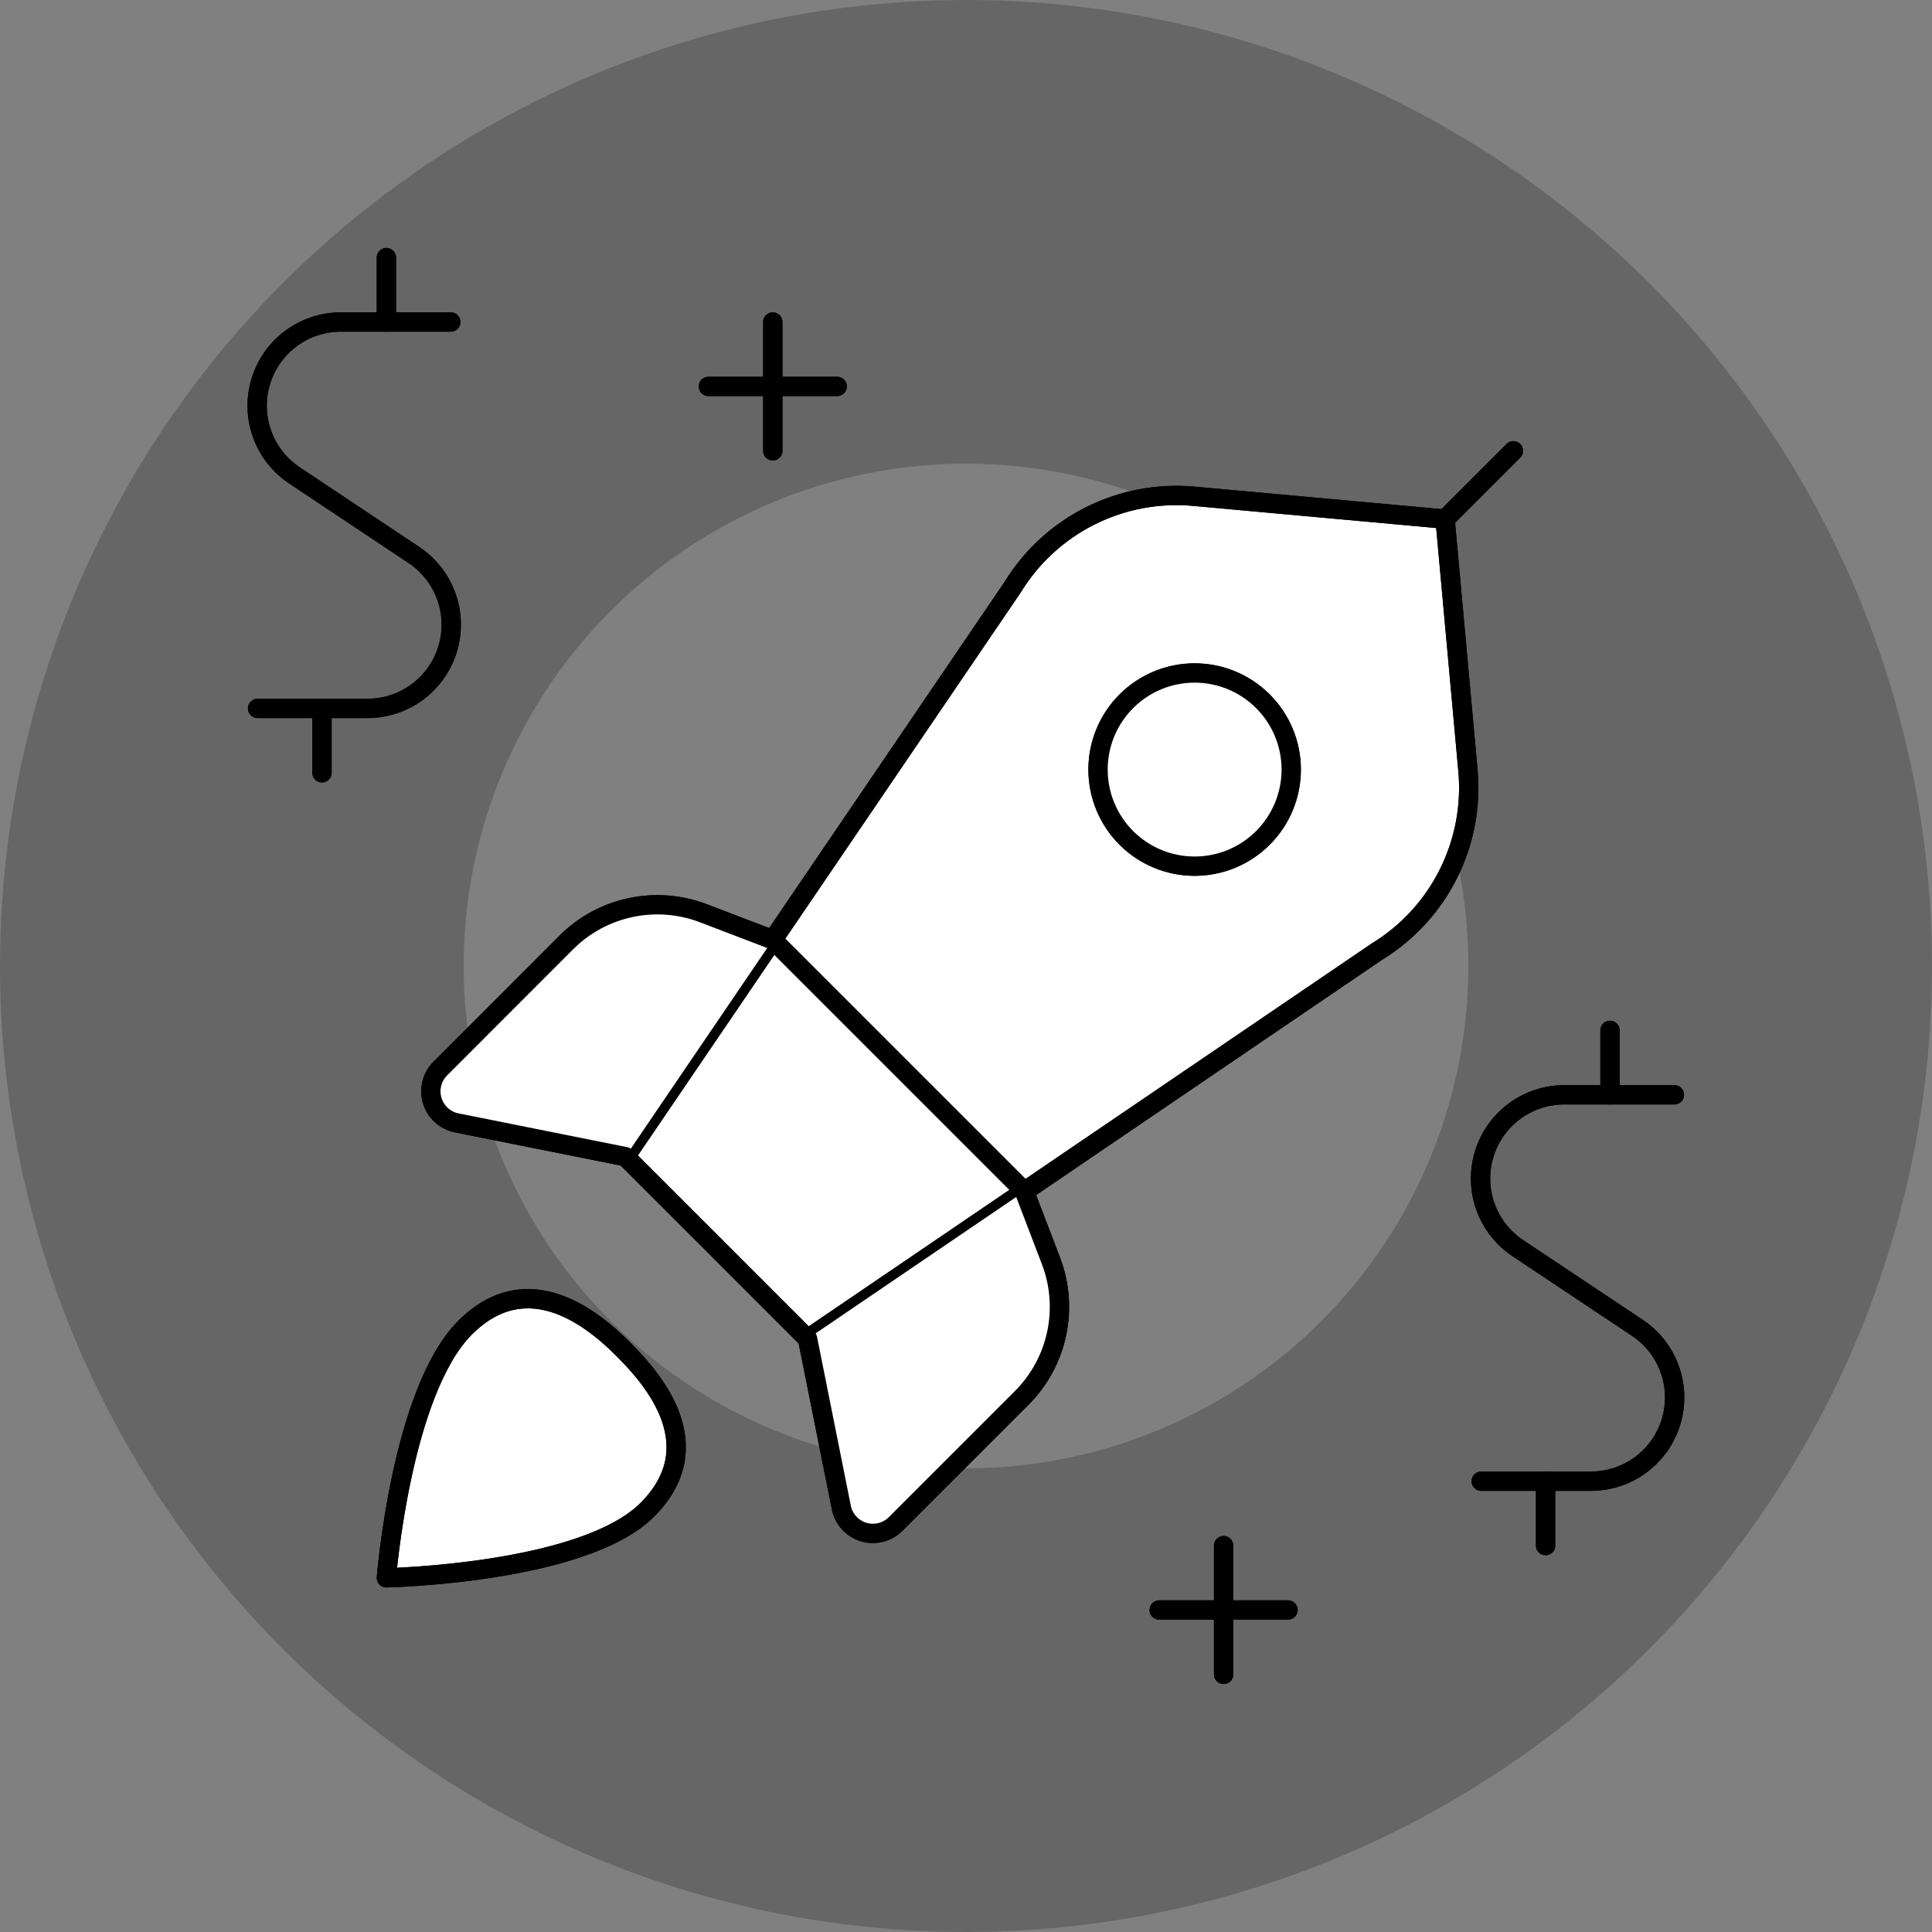 <svg width="100" height="100" viewBox="0 0 100 100" fill="none" xmlns="http://www.w3.org/2000/svg">
<rect x="0" y="0" width="100" height="100" fill="#808080" stroke="none"/>
<circle cx="50" cy="50" r="38" stroke="black" stroke-opacity="0.2" stroke-width="24"/>
<path d="M40 16.667V23.333" stroke="black" stroke-linecap="round" stroke-linejoin="round"/>
<path d="M43.333 20H36.666" stroke="black" stroke-linecap="round" stroke-linejoin="round"/>
<path d="M63.334 80V86.667" stroke="black" stroke-linecap="round" stroke-linejoin="round"/>
<path d="M66.667 83.333H60" stroke="black" stroke-linecap="round" stroke-linejoin="round"/>
<path d="M86.667 56.667H81C80.064 56.66 79.151 56.955 78.398 57.51C77.644 58.065 77.091 58.848 76.819 59.744C76.548 60.639 76.574 61.598 76.893 62.478C77.212 63.358 77.808 64.11 78.59 64.623L84.723 68.71C85.504 69.222 86.099 69.973 86.418 70.851C86.738 71.728 86.765 72.686 86.497 73.58C86.228 74.474 85.678 75.258 84.927 75.814C84.177 76.371 83.267 76.669 82.333 76.667H76.667" stroke="black" stroke-linecap="round" stroke-linejoin="round"/>
<path d="M83.334 56.667V53.333" stroke="black" stroke-linecap="round" stroke-linejoin="round"/>
<path d="M80 80V76.667" stroke="black" stroke-linecap="round" stroke-linejoin="round"/>
<path d="M23.333 16.667H17.667C16.732 16.662 15.82 16.959 15.069 17.515C14.317 18.07 13.765 18.854 13.495 19.749C13.225 20.643 13.251 21.602 13.571 22.48C13.89 23.359 14.485 24.111 15.267 24.623L21.4 28.71C22.182 29.223 22.776 29.974 23.096 30.853C23.415 31.732 23.442 32.69 23.172 33.585C22.902 34.48 22.35 35.263 21.598 35.819C20.846 36.374 19.935 36.672 19 36.667H13.333" stroke="black" stroke-linecap="round" stroke-linejoin="round"/>
<path d="M20 16.667V13.333" stroke="black" stroke-linecap="round" stroke-linejoin="round"/>
<path d="M16.666 40V36.667" stroke="black" stroke-linecap="round" stroke-linejoin="round"/>
<path d="M33.503 78.147C30.193 81.457 20 81.667 20 81.667C20 81.667 20.767 72.027 24.073 68.72C27.38 65.413 30.827 68.387 32.323 69.897C33.82 71.407 36.81 74.837 33.503 78.147Z" fill="white" stroke="black" stroke-linecap="round" stroke-linejoin="round"/>
<path d="M40.003 48.643L53.023 61.663" stroke="black" stroke-linecap="round" stroke-linejoin="round"/>
<path d="M74.797 26.87L78.333 23.333" stroke="black" stroke-linecap="round" stroke-linejoin="round"/>
<path d="M75.977 39.833L74.797 26.87L61.834 25.69C59.978 25.513 58.111 25.861 56.444 26.695C54.777 27.528 53.378 28.813 52.407 30.403L32.37 59.867L37.087 64.58L41.8 69.297L71.263 49.26C72.854 48.288 74.139 46.89 74.972 45.223C75.806 43.556 76.154 41.688 75.977 39.833Z" fill="white" stroke="black" stroke-linecap="round" stroke-linejoin="round"/>
<path d="M40 48.643L36.407 47.27C35.204 46.81 33.894 46.708 32.635 46.977C31.375 47.245 30.221 47.873 29.31 48.783L22.79 55.307C22.577 55.52 22.425 55.787 22.352 56.08C22.278 56.372 22.285 56.679 22.372 56.968C22.46 57.257 22.624 57.516 22.847 57.719C23.07 57.922 23.344 58.061 23.64 58.12L32.37 59.867" fill="white"/>
<path d="M40 48.643L36.407 47.27C35.204 46.81 33.894 46.708 32.635 46.977C31.375 47.245 30.221 47.873 29.31 48.783L22.79 55.307C22.577 55.52 22.425 55.787 22.352 56.08C22.278 56.372 22.285 56.679 22.372 56.968C22.46 57.257 22.624 57.516 22.847 57.719C23.07 57.922 23.344 58.061 23.64 58.12L32.37 59.867" stroke="black" stroke-linecap="round" stroke-linejoin="round"/>
<path d="M53.023 61.667L54.397 65.26C54.857 66.463 54.959 67.773 54.69 69.032C54.422 70.292 53.794 71.446 52.883 72.357L46.36 78.88C46.147 79.093 45.88 79.245 45.587 79.319C45.295 79.392 44.988 79.385 44.699 79.298C44.41 79.21 44.15 79.046 43.947 78.823C43.745 78.6 43.606 78.326 43.547 78.03L41.8 69.297" fill="white"/>
<path d="M53.023 61.667L54.397 65.26C54.857 66.463 54.959 67.773 54.69 69.032C54.422 70.292 53.794 71.446 52.883 72.357L46.36 78.88C46.147 79.093 45.88 79.245 45.587 79.319C45.295 79.392 44.988 79.385 44.699 79.298C44.41 79.21 44.15 79.046 43.947 78.823C43.745 78.6 43.606 78.326 43.547 78.03L41.8 69.297" stroke="black" stroke-linecap="round" stroke-linejoin="round"/>
<path d="M56.834 39.833C56.834 41.159 57.36 42.431 58.298 43.369C59.236 44.307 60.507 44.833 61.834 44.833C63.16 44.833 64.431 44.307 65.369 43.369C66.307 42.431 66.834 41.159 66.834 39.833C66.834 38.507 66.307 37.236 65.369 36.298C64.431 35.36 63.16 34.833 61.834 34.833C60.507 34.833 59.236 35.36 58.298 36.298C57.36 37.236 56.834 38.507 56.834 39.833V39.833Z" stroke="black" stroke-linecap="round" stroke-linejoin="round"/>
<path d="M40 16.667V23.333" stroke="black" stroke-linecap="round" stroke-linejoin="round"/>
<path d="M43.333 20H36.666" stroke="black" stroke-linecap="round" stroke-linejoin="round"/>
<path d="M63.334 80V86.667" stroke="black" stroke-linecap="round" stroke-linejoin="round"/>
<path d="M66.667 83.333H60" stroke="black" stroke-linecap="round" stroke-linejoin="round"/>
<path d="M86.667 56.667H81C80.064 56.66 79.151 56.955 78.398 57.51C77.644 58.065 77.091 58.848 76.819 59.744C76.548 60.639 76.574 61.598 76.893 62.478C77.212 63.358 77.808 64.11 78.59 64.623L84.723 68.71C85.504 69.222 86.099 69.973 86.418 70.851C86.738 71.728 86.765 72.686 86.497 73.58C86.228 74.474 85.678 75.258 84.927 75.814C84.177 76.371 83.267 76.669 82.333 76.667H76.667" stroke="black" stroke-linecap="round" stroke-linejoin="round"/>
<path d="M83.334 56.667V53.333" stroke="black" stroke-linecap="round" stroke-linejoin="round"/>
<path d="M80 80V76.667" stroke="black" stroke-linecap="round" stroke-linejoin="round"/>
<path d="M23.333 16.667H17.667C16.732 16.662 15.82 16.959 15.069 17.515C14.317 18.07 13.765 18.854 13.495 19.749C13.225 20.643 13.251 21.602 13.571 22.48C13.89 23.359 14.485 24.111 15.267 24.623L21.4 28.71C22.182 29.223 22.776 29.974 23.096 30.853C23.415 31.732 23.442 32.69 23.172 33.585C22.902 34.48 22.35 35.263 21.598 35.819C20.846 36.374 19.935 36.672 19 36.667H13.333" stroke="black" stroke-linecap="round" stroke-linejoin="round"/>
<path d="M20 16.667V13.333" stroke="black" stroke-linecap="round" stroke-linejoin="round"/>
<path d="M16.666 40V36.667" stroke="black" stroke-linecap="round" stroke-linejoin="round"/>
<path d="M33.503 78.147C30.193 81.457 20 81.667 20 81.667C20 81.667 20.767 72.027 24.073 68.72C27.38 65.413 30.827 68.387 32.323 69.897C33.82 71.407 36.81 74.837 33.503 78.147Z" stroke="black" stroke-linecap="round" stroke-linejoin="round"/>
<path d="M40.003 48.643L53.023 61.663" stroke="black" stroke-linecap="round" stroke-linejoin="round"/>
<path d="M74.797 26.87L78.333 23.333" stroke="black" stroke-linecap="round" stroke-linejoin="round"/>
<path d="M75.977 39.833L74.797 26.87L61.834 25.69C59.978 25.513 58.111 25.861 56.444 26.695C54.777 27.528 53.378 28.813 52.407 30.403L32.37 59.867L37.087 64.58L41.8 69.297L71.263 49.26C72.854 48.288 74.139 46.89 74.972 45.223C75.806 43.556 76.154 41.688 75.977 39.833Z" stroke="black" stroke-linecap="round" stroke-linejoin="round"/>
<path d="M40 48.643L36.407 47.27C35.204 46.81 33.894 46.708 32.635 46.977C31.375 47.245 30.221 47.873 29.31 48.783L22.79 55.307C22.577 55.52 22.425 55.787 22.352 56.08C22.278 56.372 22.285 56.679 22.372 56.968C22.46 57.257 22.624 57.516 22.847 57.719C23.07 57.922 23.344 58.061 23.64 58.12L32.37 59.867" fill="white"/>
<path d="M40 48.643L36.407 47.27C35.204 46.81 33.894 46.708 32.635 46.977C31.375 47.245 30.221 47.873 29.31 48.783L22.79 55.307C22.577 55.52 22.425 55.787 22.352 56.08C22.278 56.372 22.285 56.679 22.372 56.968C22.46 57.257 22.624 57.516 22.847 57.719C23.07 57.922 23.344 58.061 23.64 58.12L32.37 59.867" stroke="black" stroke-linecap="round" stroke-linejoin="round"/>
<path d="M53.023 61.667L54.397 65.26C54.857 66.463 54.959 67.773 54.69 69.032C54.422 70.292 53.794 71.446 52.883 72.357L46.36 78.88C46.147 79.093 45.88 79.245 45.587 79.319C45.295 79.392 44.988 79.385 44.699 79.298C44.41 79.21 44.15 79.046 43.947 78.823C43.745 78.6 43.606 78.326 43.547 78.03L41.8 69.297" fill="white"/>
<path d="M53.023 61.667L54.397 65.26C54.857 66.463 54.959 67.773 54.69 69.032C54.422 70.292 53.794 71.446 52.883 72.357L46.36 78.88C46.147 79.093 45.88 79.245 45.587 79.319C45.295 79.392 44.988 79.385 44.699 79.298C44.41 79.21 44.15 79.046 43.947 78.823C43.745 78.6 43.606 78.326 43.547 78.03L41.8 69.297" stroke="black" stroke-linecap="round" stroke-linejoin="round"/>
<path d="M56.834 39.833C56.834 41.159 57.36 42.431 58.298 43.369C59.236 44.307 60.507 44.833 61.834 44.833C63.16 44.833 64.431 44.307 65.369 43.369C66.307 42.431 66.834 41.159 66.834 39.833C66.834 38.507 66.307 37.236 65.369 36.298C64.431 35.36 63.16 34.833 61.834 34.833C60.507 34.833 59.236 35.36 58.298 36.298C57.36 37.236 56.834 38.507 56.834 39.833V39.833Z" fill="white" stroke="black" stroke-linecap="round" stroke-linejoin="round"/>
</svg>

